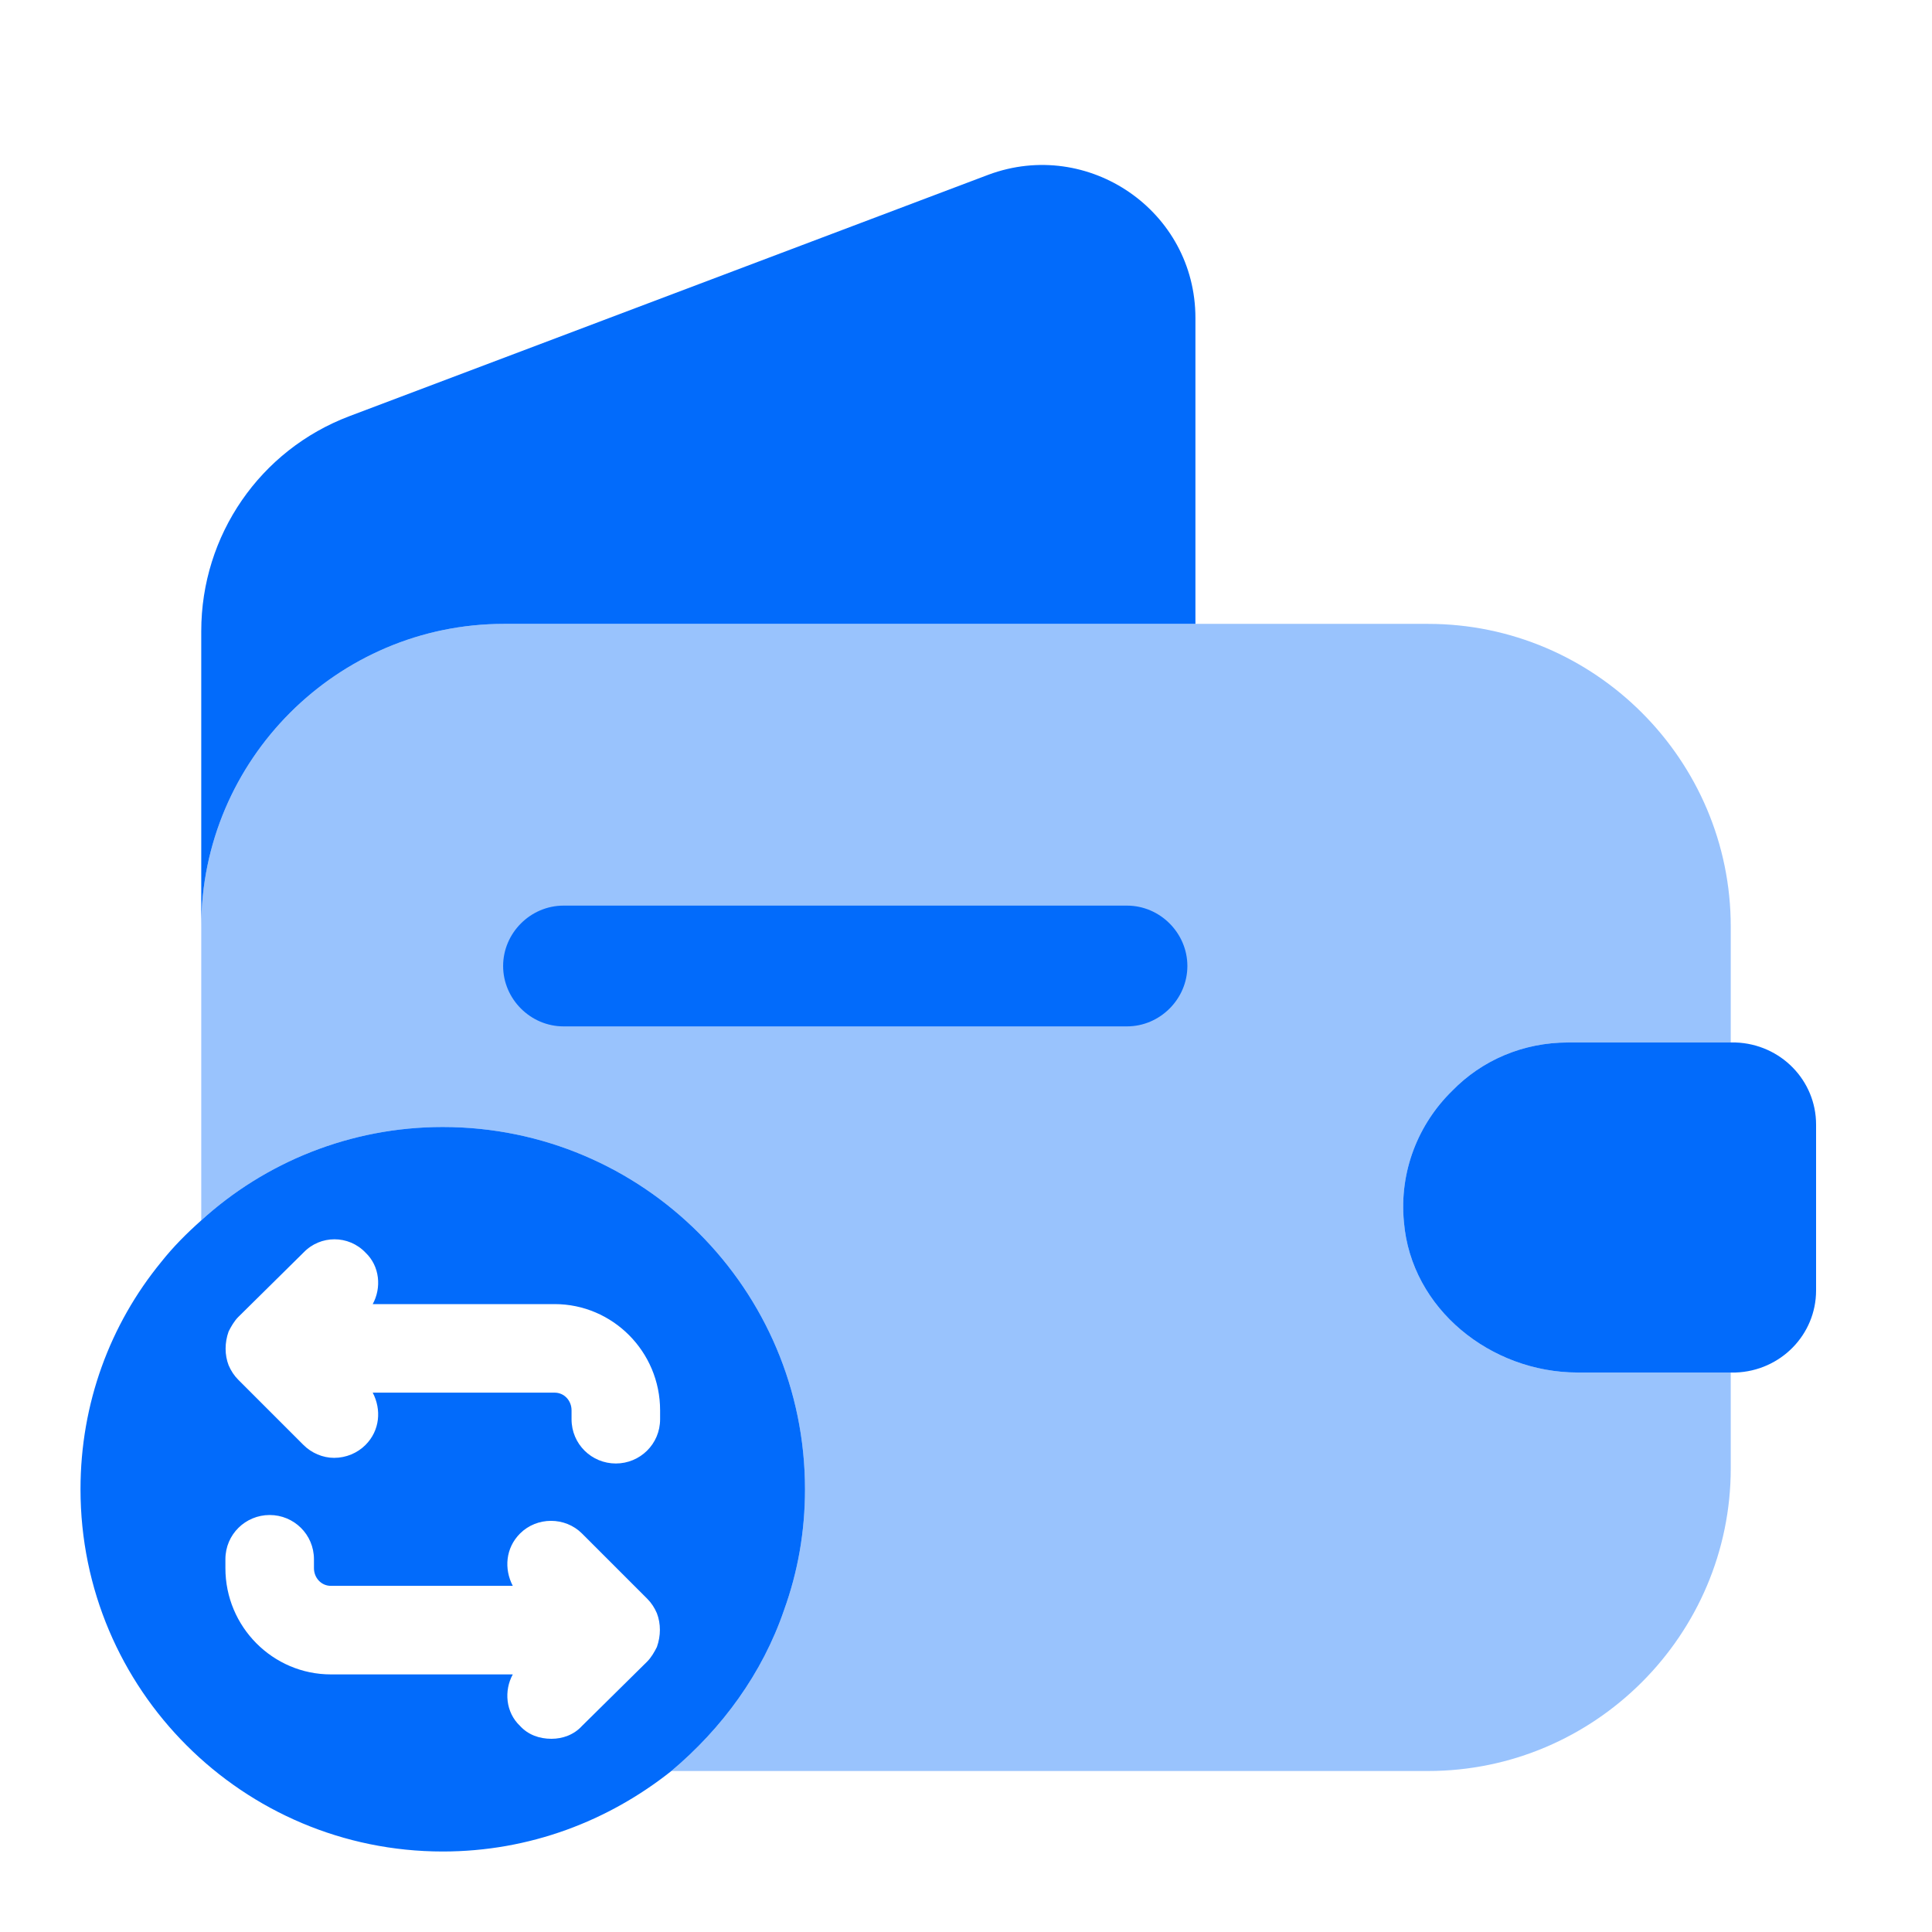 <svg width="48" height="48" viewBox="0 0 48 48" fill="none" xmlns="http://www.w3.org/2000/svg">
<path opacity="0.4" d="M38.96 25.9H43V23.02C43 18.88 39.62 15.5 35.48 15.5H12.52C8.38 15.5 5 18.88 5 23.02V30.32C6.58 28.88 8.7 28 11 28C15.98 28 20 32.04 20 37C20 38.06 19.82 39.06 19.48 40C18.94 41.58 17.94 42.94 16.68 44H35.48C39.62 44 43 40.62 43 36.48V34.1H39.2C37.04 34.1 35.06 32.52 34.88 30.36C34.76 29.1 35.24 27.92 36.08 27.1C36.82 26.34 37.84 25.9 38.96 25.9Z" fill="#026BFB"/>
<path d="M11 28C8.7 28 6.58 28.88 5 30.32C4.64 30.64 4.3 30.98 4 31.36C2.74 32.9 2 34.86 2 37C2 41.98 6.04 46 11 46C13.16 46 15.12 45.24 16.68 44C17.94 42.94 18.94 41.58 19.48 40C19.82 39.06 20 38.06 20 37C20 32.04 15.98 28 11 28ZM16.4 35.26C16.4 35.88 15.9 36.36 15.3 36.36C14.7 36.36 14.2 35.88 14.2 35.26V35.04C14.2 34.8 14.02 34.6 13.78 34.6H9.26C9.48 35.02 9.44 35.54 9.08 35.9C8.88 36.1 8.6 36.22 8.3 36.22C8.02 36.22 7.74 36.1 7.54 35.9L5.92 34.28C5.82 34.18 5.74 34.06 5.68 33.92C5.58 33.66 5.58 33.36 5.68 33.08C5.74 32.96 5.82 32.82 5.92 32.72L7.54 31.12C7.96 30.68 8.66 30.68 9.08 31.12C9.44 31.46 9.48 32 9.26 32.4H13.78C15.22 32.4 16.4 33.58 16.4 35.04V35.26ZM13.7 43.2C13.4 43.2 13.12 43.1 12.92 42.88C12.56 42.54 12.52 42 12.74 41.6H8.22C6.78 41.6 5.6 40.42 5.6 38.96V38.74C5.6 38.12 6.1 37.64 6.7 37.64C7.3 37.64 7.8 38.12 7.8 38.74V38.96C7.8 39.2 7.98 39.4 8.22 39.4H12.74C12.52 38.98 12.56 38.46 12.92 38.1C13.34 37.68 14.04 37.68 14.46 38.1L16.08 39.72C16.18 39.82 16.26 39.94 16.32 40.08C16.42 40.34 16.42 40.64 16.32 40.92C16.26 41.04 16.18 41.18 16.08 41.28L14.46 42.88C14.26 43.1 13.98 43.2 13.7 43.2Z" fill="#026BFB"/>
<path d="M29.7 7.9V15.5H12.52C8.38 15.5 5 18.88 5 23.02V15.68C5 13.3 6.46 11.18 8.68 10.34L24.56 4.34C27.04 3.42 29.7 5.24 29.7 7.9Z" fill="#026BFB"/>
<path d="M45.12 27.94V32.06C45.12 33.16 44.24 34.06 43.12 34.1H39.2C37.04 34.1 35.06 32.52 34.88 30.36C34.76 29.1 35.24 27.92 36.08 27.1C36.82 26.34 37.84 25.9 38.96 25.9H43.12C44.24 25.94 45.12 26.84 45.12 27.94Z" fill="#026BFB"/>
<path d="M28 25.5H14C13.18 25.5 12.5 24.82 12.5 24C12.5 23.18 13.18 22.5 14 22.5H28C28.82 22.5 29.5 23.18 29.5 24C29.5 24.82 28.82 25.5 28 25.5Z" fill="#026BFB"/>
</svg>
